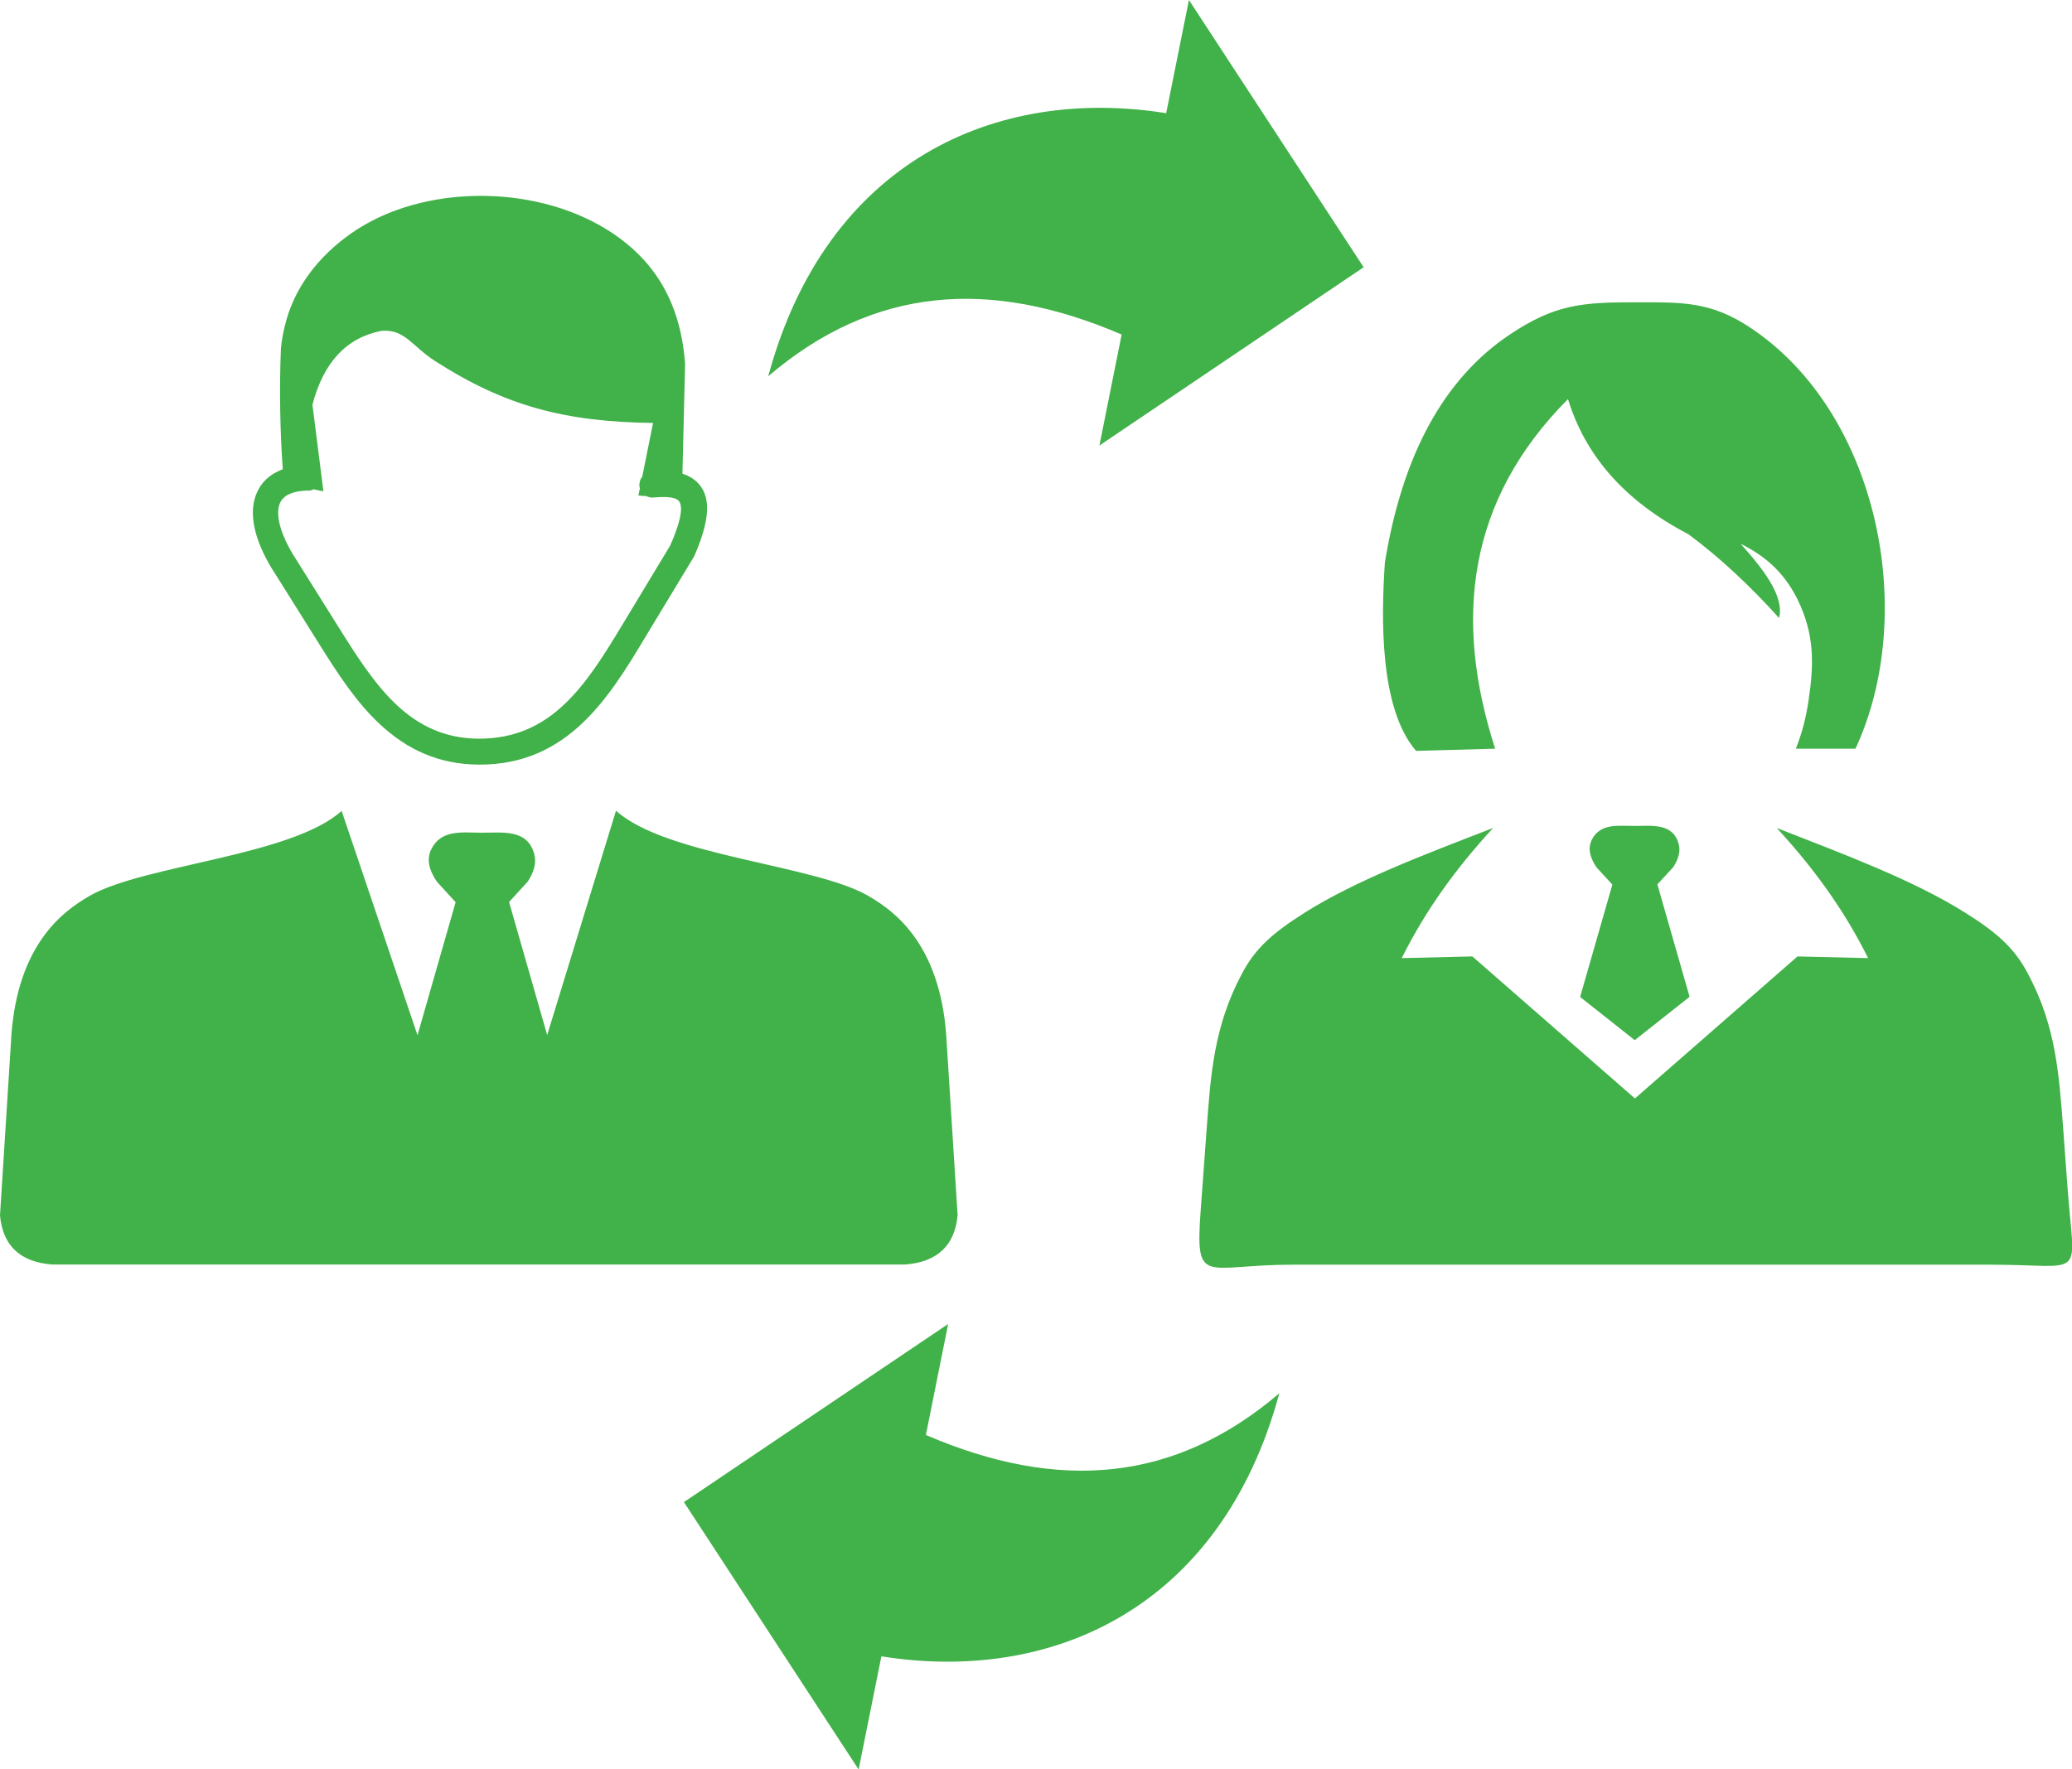 <svg width="48" height="41" viewBox="0 0 48 41" fill="none" xmlns="http://www.w3.org/2000/svg">
<path fill-rule="evenodd" clip-rule="evenodd" d="M7.266 11.337C7.34 11.356 7.414 11.372 7.492 11.384L7.238 9.377C7.367 8.886 7.562 8.502 7.824 8.219C8.098 7.924 8.438 7.744 8.844 7.665C9.383 7.626 9.543 8.023 10.082 8.368C11.719 9.42 13.105 9.774 15.129 9.801L14.879 11.042C14.832 11.101 14.809 11.176 14.812 11.258C14.812 11.278 14.816 11.297 14.824 11.313L14.789 11.482C14.848 11.49 14.91 11.494 14.969 11.494C15.02 11.521 15.078 11.533 15.137 11.529C15.48 11.498 15.691 11.525 15.746 11.639C15.824 11.796 15.754 12.118 15.527 12.64L14.422 14.47C14.012 15.15 13.594 15.833 13.066 16.328C12.562 16.803 11.938 17.121 11.086 17.117C10.301 17.113 9.707 16.811 9.215 16.359C8.703 15.888 8.293 15.248 7.898 14.62L6.914 13.049L6.91 13.041C6.609 12.593 6.453 12.205 6.445 11.906C6.441 11.808 6.457 11.722 6.488 11.651C6.516 11.588 6.562 11.537 6.621 11.494C6.734 11.419 6.902 11.372 7.125 11.368C7.184 11.372 7.227 11.36 7.266 11.337ZM31.59 6.193L25.469 10.324L25.984 7.752C22.906 6.428 20.219 6.652 17.797 8.718C19.148 3.73 23.07 1.991 27.016 2.623L27.543 0L31.59 6.193ZM15.844 34.807L21.965 30.68L21.449 33.252C24.527 34.576 27.215 34.352 29.637 32.286C28.285 37.273 24.363 39.013 20.418 38.381L19.891 41.004L15.844 34.807ZM32.805 17.4L34.637 17.349C33.668 14.349 33.992 11.592 36.324 9.248C36.719 10.536 37.609 11.596 39.117 12.381C39.84 12.919 40.539 13.571 41.215 14.321C41.336 13.826 40.879 13.222 40.324 12.601C40.836 12.856 41.309 13.214 41.645 13.897C42.031 14.694 42.027 15.362 41.898 16.226C41.84 16.626 41.742 17.003 41.602 17.349H42.984C44.441 14.215 43.52 9.558 40.539 7.587C39.625 6.982 38.969 7.005 37.895 7.005C36.668 7.005 36.039 7.045 34.988 7.744C33.438 8.776 32.484 10.559 32.082 13.037C32 14.27 31.945 16.406 32.805 17.4ZM36.605 23.102L37.352 20.498L36.984 20.098C36.82 19.854 36.785 19.646 36.875 19.461C37.074 19.069 37.484 19.139 37.867 19.139C38.27 19.139 38.762 19.065 38.891 19.567C38.934 19.736 38.879 19.913 38.762 20.094L38.395 20.494L39.141 23.098L37.871 24.103L36.605 23.102ZM43.277 22.202C42.711 21.064 41.996 20.094 41.16 19.186C42.73 19.799 44.336 20.4 45.527 21.15C46.285 21.625 46.676 21.986 46.98 22.564C47.633 23.789 47.699 24.892 47.801 26.223L47.898 27.543C48.059 29.699 48.336 29.306 46.137 29.306H29.926C27.898 29.306 27.684 29.832 27.816 28.034L27.949 26.223C28.047 24.892 28.117 23.793 28.77 22.564C29.074 21.986 29.465 21.629 30.223 21.15C31.41 20.4 33.016 19.795 34.59 19.186C33.754 20.094 33.039 21.064 32.473 22.202L34.109 22.163L37.875 25.454L41.641 22.163L43.277 22.202ZM7.914 18.79L9.672 23.989L10.555 20.906L10.121 20.431C9.926 20.145 9.883 19.893 9.992 19.677C10.227 19.21 10.711 19.296 11.168 19.296C11.645 19.296 12.23 19.206 12.379 19.803C12.43 20.003 12.367 20.211 12.227 20.427L11.793 20.902L12.676 23.985L14.27 18.786C15.418 19.826 18.816 20.035 20.082 20.741C20.48 20.965 20.844 21.252 21.133 21.637C21.574 22.222 21.844 22.988 21.918 23.958L22.184 28.159C22.121 28.846 21.73 29.243 20.969 29.302H1.215C0.453 29.247 0.062 28.85 0 28.163L0.266 23.962C0.34 22.992 0.609 22.226 1.051 21.641C1.34 21.256 1.703 20.969 2.102 20.745C3.367 20.039 6.766 19.831 7.914 18.79ZM15.809 10.976L15.871 8.435C15.797 7.394 15.453 6.609 14.91 6.016C13.57 4.559 11.07 4.186 9.184 4.869C8.867 4.983 8.566 5.132 8.289 5.305C7.512 5.804 6.879 6.53 6.629 7.433C6.57 7.646 6.527 7.862 6.508 8.074C6.469 8.965 6.488 10.025 6.551 10.873C6.461 10.909 6.375 10.952 6.301 10.999C6.145 11.105 6.031 11.239 5.957 11.403C5.887 11.557 5.852 11.733 5.859 11.926C5.871 12.334 6.059 12.829 6.422 13.371L7.406 14.942C7.82 15.601 8.254 16.281 8.824 16.803C9.418 17.349 10.137 17.714 11.098 17.718C12.125 17.722 12.875 17.337 13.484 16.764C14.07 16.21 14.512 15.495 14.941 14.777L16.062 12.923C16.07 12.911 16.074 12.9 16.082 12.888C16.391 12.185 16.457 11.694 16.293 11.368C16.191 11.172 16.027 11.046 15.809 10.976Z" fill="#41B149"/>
</svg>
